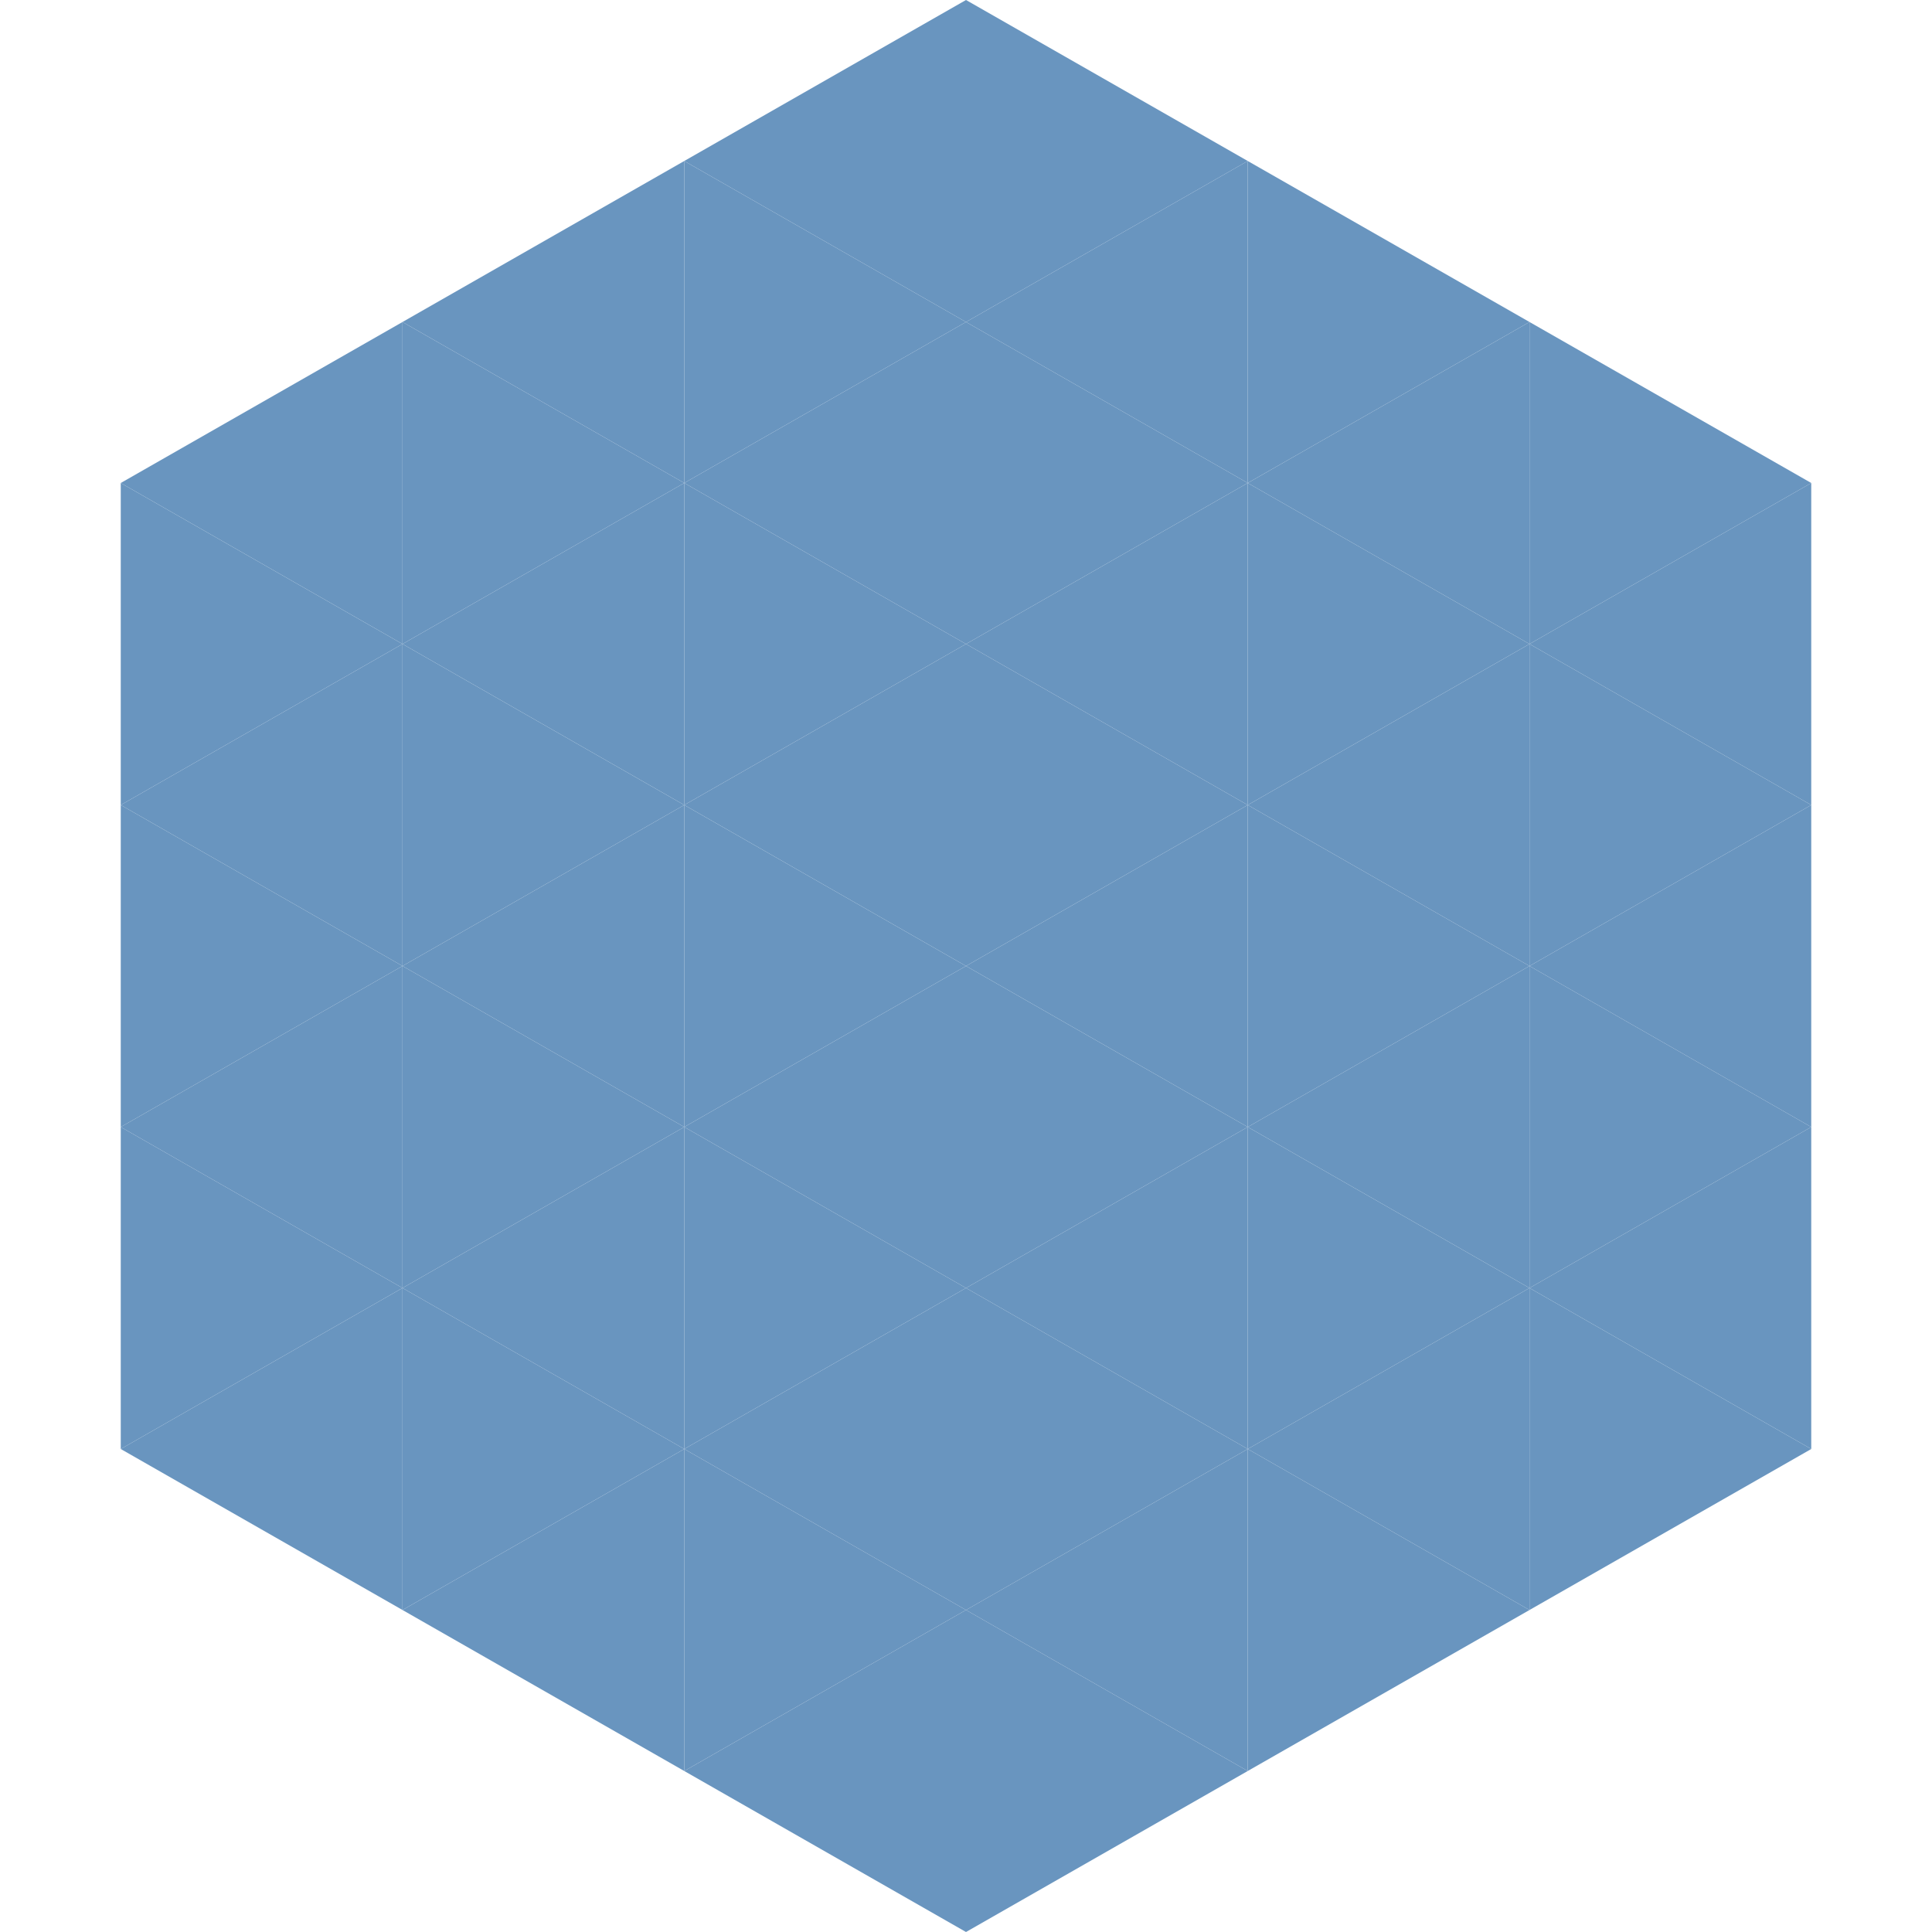 <?xml version="1.0"?>
<!-- Generated by SVGo -->
<svg width="240" height="240"
     xmlns="http://www.w3.org/2000/svg"
     xmlns:xlink="http://www.w3.org/1999/xlink">
<polygon points="50,40 15,60 50,80" style="fill:rgb(105,149,191)" />
<polygon points="190,40 225,60 190,80" style="fill:rgb(105,149,191)" />
<polygon points="15,60 50,80 15,100" style="fill:rgb(105,149,191)" />
<polygon points="225,60 190,80 225,100" style="fill:rgb(105,149,191)" />
<polygon points="50,80 15,100 50,120" style="fill:rgb(105,149,191)" />
<polygon points="190,80 225,100 190,120" style="fill:rgb(105,149,191)" />
<polygon points="15,100 50,120 15,140" style="fill:rgb(105,149,191)" />
<polygon points="225,100 190,120 225,140" style="fill:rgb(105,149,191)" />
<polygon points="50,120 15,140 50,160" style="fill:rgb(105,149,191)" />
<polygon points="190,120 225,140 190,160" style="fill:rgb(105,149,191)" />
<polygon points="15,140 50,160 15,180" style="fill:rgb(105,149,191)" />
<polygon points="225,140 190,160 225,180" style="fill:rgb(105,149,191)" />
<polygon points="50,160 15,180 50,200" style="fill:rgb(105,149,191)" />
<polygon points="190,160 225,180 190,200" style="fill:rgb(105,149,191)" />
<polygon points="15,180 50,200 15,220" style="fill:rgb(255,255,255); fill-opacity:0" />
<polygon points="225,180 190,200 225,220" style="fill:rgb(255,255,255); fill-opacity:0" />
<polygon points="50,0 85,20 50,40" style="fill:rgb(255,255,255); fill-opacity:0" />
<polygon points="190,0 155,20 190,40" style="fill:rgb(255,255,255); fill-opacity:0" />
<polygon points="85,20 50,40 85,60" style="fill:rgb(105,149,191)" />
<polygon points="155,20 190,40 155,60" style="fill:rgb(105,149,191)" />
<polygon points="50,40 85,60 50,80" style="fill:rgb(105,149,191)" />
<polygon points="190,40 155,60 190,80" style="fill:rgb(105,149,191)" />
<polygon points="85,60 50,80 85,100" style="fill:rgb(105,149,191)" />
<polygon points="155,60 190,80 155,100" style="fill:rgb(105,149,191)" />
<polygon points="50,80 85,100 50,120" style="fill:rgb(105,149,191)" />
<polygon points="190,80 155,100 190,120" style="fill:rgb(105,149,191)" />
<polygon points="85,100 50,120 85,140" style="fill:rgb(105,149,191)" />
<polygon points="155,100 190,120 155,140" style="fill:rgb(105,149,191)" />
<polygon points="50,120 85,140 50,160" style="fill:rgb(105,149,191)" />
<polygon points="190,120 155,140 190,160" style="fill:rgb(105,149,191)" />
<polygon points="85,140 50,160 85,180" style="fill:rgb(105,149,191)" />
<polygon points="155,140 190,160 155,180" style="fill:rgb(105,149,191)" />
<polygon points="50,160 85,180 50,200" style="fill:rgb(105,149,191)" />
<polygon points="190,160 155,180 190,200" style="fill:rgb(105,149,191)" />
<polygon points="85,180 50,200 85,220" style="fill:rgb(105,149,191)" />
<polygon points="155,180 190,200 155,220" style="fill:rgb(105,149,191)" />
<polygon points="120,0 85,20 120,40" style="fill:rgb(105,149,191)" />
<polygon points="120,0 155,20 120,40" style="fill:rgb(105,149,191)" />
<polygon points="85,20 120,40 85,60" style="fill:rgb(105,149,191)" />
<polygon points="155,20 120,40 155,60" style="fill:rgb(105,149,191)" />
<polygon points="120,40 85,60 120,80" style="fill:rgb(105,149,191)" />
<polygon points="120,40 155,60 120,80" style="fill:rgb(105,149,191)" />
<polygon points="85,60 120,80 85,100" style="fill:rgb(105,149,191)" />
<polygon points="155,60 120,80 155,100" style="fill:rgb(105,149,191)" />
<polygon points="120,80 85,100 120,120" style="fill:rgb(105,149,191)" />
<polygon points="120,80 155,100 120,120" style="fill:rgb(105,149,191)" />
<polygon points="85,100 120,120 85,140" style="fill:rgb(105,149,191)" />
<polygon points="155,100 120,120 155,140" style="fill:rgb(105,149,191)" />
<polygon points="120,120 85,140 120,160" style="fill:rgb(105,149,191)" />
<polygon points="120,120 155,140 120,160" style="fill:rgb(105,149,191)" />
<polygon points="85,140 120,160 85,180" style="fill:rgb(105,149,191)" />
<polygon points="155,140 120,160 155,180" style="fill:rgb(105,149,191)" />
<polygon points="120,160 85,180 120,200" style="fill:rgb(105,149,191)" />
<polygon points="120,160 155,180 120,200" style="fill:rgb(105,149,191)" />
<polygon points="85,180 120,200 85,220" style="fill:rgb(105,149,191)" />
<polygon points="155,180 120,200 155,220" style="fill:rgb(105,149,191)" />
<polygon points="120,200 85,220 120,240" style="fill:rgb(105,149,191)" />
<polygon points="120,200 155,220 120,240" style="fill:rgb(105,149,191)" />
<polygon points="85,220 120,240 85,260" style="fill:rgb(255,255,255); fill-opacity:0" />
<polygon points="155,220 120,240 155,260" style="fill:rgb(255,255,255); fill-opacity:0" />
</svg>
